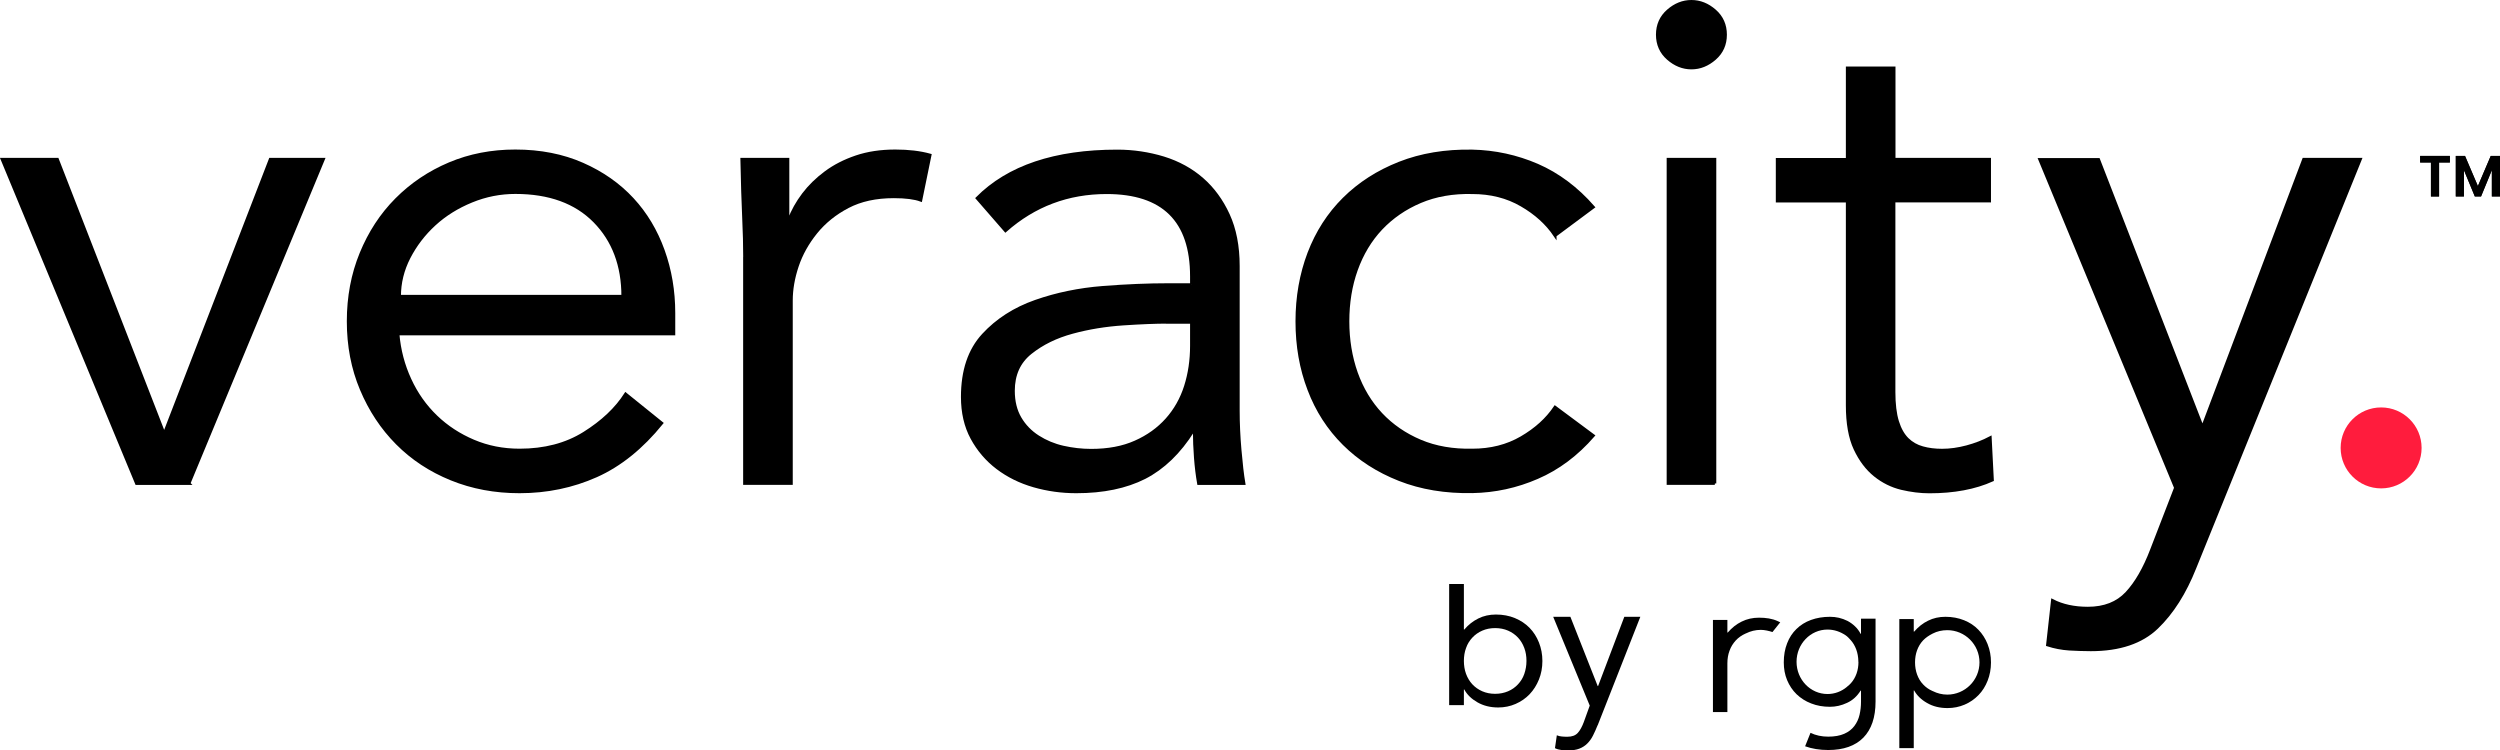 <?xml version="1.0" encoding="UTF-8"?>
<svg xmlns="http://www.w3.org/2000/svg" id="Layer_2" data-name="Layer 2" viewBox="0 0 254.46 76.37">
  <defs>
    <style>
      .cls-1 {
        fill: #ff1c3d;
      }

      .cls-2 {
        fill: #231f20;
      }

      .cls-3 {
        stroke: #000;
        stroke-miterlimit: 10;
        stroke-width: .3px;
      }
    </style>
  </defs>
  <g id="Layer_1-2" data-name="Layer 1">
    <g>
      <g>
        <g>
          <path class="cls-3" d="m19.23,49.21h-5.33L.22,16.22h5.62l10.8,27.77h.14l10.73-27.77h5.4l-13.68,32.99Z"></path>
          <path class="cls-3" d="m40.5,33.98c.14,1.65.55,3.2,1.22,4.65.67,1.46,1.56,2.71,2.66,3.77,1.1,1.06,2.38,1.89,3.82,2.5,1.44.61,3,.92,4.68.92,2.54,0,4.74-.57,6.59-1.73s3.25-2.48,4.21-3.98l3.67,2.96c-2.02,2.49-4.24,4.28-6.66,5.36-2.42,1.08-5.03,1.62-7.81,1.62-2.5,0-4.81-.43-6.95-1.3-2.14-.87-3.97-2.08-5.51-3.63-1.54-1.55-2.75-3.38-3.64-5.5-.89-2.11-1.33-4.42-1.33-6.91s.43-4.79,1.3-6.91,2.06-3.95,3.6-5.5c1.54-1.55,3.34-2.76,5.4-3.63,2.06-.87,4.29-1.3,6.7-1.3,2.54,0,4.82.45,6.84,1.34,2.02.89,3.71,2.08,5.08,3.56,1.37,1.48,2.41,3.22,3.13,5.22.72,2,1.08,4.12,1.08,6.38v2.11h-28.08Zm22.9-3.81c0-3.15-.96-5.7-2.88-7.65-1.92-1.95-4.61-2.93-8.06-2.93-1.54,0-3.02.29-4.46.88-1.44.59-2.7,1.37-3.78,2.36-1.08.99-1.94,2.12-2.59,3.38-.65,1.27-.97,2.58-.97,3.95h22.75Z"></path>
          <path class="cls-3" d="m75.8,26.51c0-1.46-.04-2.94-.11-4.44-.07-1.5-.13-3.45-.18-5.85h4.68v6.13h.14c.34-.89.82-1.75,1.44-2.57.62-.82,1.38-1.56,2.27-2.22.89-.66,1.92-1.19,3.1-1.59,1.18-.4,2.51-.6,3.99-.6,1.34,0,2.52.14,3.53.42l-.94,4.58c-.62-.23-1.54-.35-2.74-.35-1.83,0-3.38.34-4.68,1.02s-2.38,1.55-3.24,2.61-1.5,2.2-1.91,3.42-.61,2.4-.61,3.52v18.61h-4.75v-22.7Z"></path>
          <path class="cls-3" d="m121.28,28.98v-.85c0-5.68-2.88-8.53-8.64-8.53-3.94,0-7.37,1.29-10.3,3.88l-2.88-3.31c3.17-3.19,7.92-4.79,14.26-4.79,1.63,0,3.21.24,4.72.7,1.51.47,2.82,1.19,3.92,2.15,1.1.96,1.99,2.17,2.66,3.63.67,1.46,1.01,3.2,1.01,5.22v14.73c0,1.27.06,2.6.18,3.98.12,1.39.25,2.53.4,3.42h-4.61c-.14-.8-.25-1.67-.32-2.61-.07-.94-.11-1.86-.11-2.75h-.14c-1.39,2.21-3.04,3.79-4.93,4.76-1.9.96-4.21,1.44-6.95,1.44-1.49,0-2.93-.2-4.32-.6-1.39-.4-2.63-1.01-3.71-1.83-1.08-.82-1.94-1.83-2.59-3.03-.65-1.2-.97-2.6-.97-4.19,0-2.68.71-4.78,2.12-6.31,1.41-1.53,3.19-2.67,5.33-3.42,2.14-.75,4.42-1.22,6.84-1.41,2.42-.19,4.64-.28,6.66-.28h2.38Zm-2.45,3.81c-1.2,0-2.7.06-4.5.18-1.8.12-3.53.4-5.18.85-1.66.45-3.07,1.14-4.25,2.08-1.18.94-1.76,2.23-1.76,3.88,0,1.08.23,2.01.68,2.78s1.07,1.41,1.84,1.9,1.62.85,2.56,1.06c.94.21,1.88.32,2.84.32,1.73,0,3.23-.28,4.5-.85,1.27-.56,2.34-1.33,3.2-2.29.86-.96,1.5-2.09,1.91-3.38.41-1.29.61-2.67.61-4.12v-2.4h-2.45Z"></path>
          <path class="cls-3" d="m158.28,23.97c-.82-1.22-1.96-2.26-3.42-3.1-1.46-.85-3.13-1.27-5-1.27-1.97-.05-3.73.26-5.29.92-1.56.66-2.89,1.58-4,2.75-1.1,1.17-1.94,2.57-2.52,4.19-.58,1.62-.86,3.37-.86,5.25s.29,3.63.86,5.25c.58,1.62,1.42,3.02,2.52,4.19,1.1,1.17,2.44,2.09,4,2.75,1.56.66,3.32.96,5.29.92,1.87,0,3.54-.42,5-1.27,1.46-.85,2.6-1.88,3.42-3.1l3.89,2.89c-1.68,1.93-3.58,3.35-5.69,4.26-2.11.92-4.32,1.4-6.62,1.44-2.74.05-5.21-.36-7.42-1.23-2.21-.87-4.09-2.08-5.65-3.63-1.56-1.55-2.75-3.39-3.56-5.53-.82-2.14-1.22-4.45-1.22-6.94s.41-4.8,1.22-6.94c.82-2.14,2-3.98,3.56-5.53,1.56-1.55,3.44-2.76,5.65-3.63,2.21-.87,4.68-1.28,7.42-1.23,2.3.05,4.51.53,6.62,1.44,2.11.92,4.01,2.34,5.69,4.26l-3.89,2.89Z"></path>
          <path class="cls-3" d="m175.62,3.53c0,.99-.36,1.8-1.08,2.43-.72.63-1.51.95-2.38.95s-1.66-.32-2.38-.95c-.72-.63-1.08-1.45-1.08-2.43s.36-1.8,1.08-2.43c.72-.63,1.51-.95,2.38-.95s1.66.32,2.38.95c.72.63,1.08,1.45,1.08,2.43Zm-1.08,45.67h-4.75V16.22h4.75v32.99Z"></path>
          <path class="cls-3" d="m202.49,20.45h-9.72v19.45c0,1.22.12,2.22.36,3,.24.78.58,1.37,1.01,1.8.43.42.95.72,1.55.88.6.17,1.26.25,1.98.25.82,0,1.66-.12,2.52-.35s1.66-.54,2.38-.92l.22,4.3c-1.78.8-3.91,1.2-6.41,1.2-.91,0-1.86-.12-2.84-.35-.98-.24-1.88-.68-2.7-1.34-.82-.66-1.49-1.55-2.02-2.68-.53-1.13-.79-2.61-.79-4.44v-20.79h-7.13v-4.23h7.13V6.92h4.75v9.3h9.72v4.23Z"></path>
          <path class="cls-3" d="m224.18,43.5l10.3-27.28h5.76l-16.85,41.59c-1.01,2.54-2.29,4.56-3.85,6.06-1.56,1.5-3.8,2.26-6.73,2.26-.72,0-1.45-.03-2.2-.07-.75-.05-1.48-.19-2.2-.42l.5-4.51c1.01.52,2.21.78,3.6.78,1.68,0,3-.52,3.96-1.55.96-1.03,1.8-2.49,2.52-4.37l2.45-6.34-13.82-33.41h5.98l10.58,27.28Z"></path>
        </g>
        <circle class="cls-1" cx="242.36" cy="45.59" r="4.12"></circle>
        <g>
          <g>
            <path d="m147.5,59.44h1.5s0,4.64,0,4.64h.04c.41-.49.89-.86,1.43-1.13.54-.27,1.14-.4,1.79-.4.7,0,1.35.12,1.93.36.58.24,1.08.57,1.49.99.41.42.73.92.96,1.5.23.58.35,1.2.35,1.88s-.12,1.31-.35,1.88-.55,1.08-.95,1.5c-.4.42-.88.75-1.43.99-.55.24-1.14.36-1.77.36-.81,0-1.51-.18-2.12-.53-.61-.35-1.05-.78-1.33-1.3h-.04v1.59h-1.5v-12.32Zm1.5,7.83c0,.47.07.91.22,1.32.15.4.36.76.64,1.06.28.3.62.54,1.01.71.39.17.83.26,1.31.26s.92-.09,1.32-.26.73-.41,1.01-.71c.28-.3.5-.65.64-1.06s.22-.84.22-1.32-.07-.91-.22-1.31c-.15-.4-.36-.76-.64-1.06-.28-.3-.62-.54-1.01-.71s-.83-.26-1.32-.26-.92.09-1.31.26c-.39.17-.73.41-1.01.71-.28.3-.5.65-.64,1.06-.15.4-.22.84-.22,1.31Z"></path>
            <path d="m162.61,73.82c-.15.38-.31.73-.47,1.05s-.35.58-.58.81c-.22.22-.49.4-.81.52-.31.12-.69.18-1.14.18-.22,0-.44-.01-.68-.04-.24-.03-.46-.09-.66-.19l.19-1.31c.15.06.31.11.48.12.17.02.36.03.58.03.49,0,.84-.13,1.08-.4s.43-.63.6-1.08l.61-1.69-3.72-9.04h1.75l2.78,7.05h.04l2.67-7.05h1.63l-4.34,11.04Z"></path>
          </g>
          <g>
            <path d="m189.42,63v1.51h-.04c-.15-.29-.34-.54-.57-.76-.23-.22-.48-.4-.76-.55-.28-.14-.58-.25-.88-.32-.3-.07-.6-.1-.91-.1-.71,0-1.35.11-1.93.32-.58.21-1.07.52-1.48.92-.41.4-.73.88-.95,1.46-.23.58-.34,1.23-.34,1.94,0,.65.11,1.26.34,1.81.23.55.55,1.03.96,1.43.42.4.91.72,1.49.94.58.23,1.21.34,1.91.34.59,0,1.17-.13,1.74-.4.57-.26,1.03-.68,1.38-1.25h.04v1.13c0,.47-.05.91-.15,1.34-.1.43-.28.81-.53,1.14-.25.33-.59.6-1.03.79-.43.19-.98.29-1.63.29s-1.28-.13-1.8-.39l-.55,1.37c.7.25,1.48.38,2.35.38,1.56,0,2.75-.42,3.58-1.26.82-.84,1.24-2.06,1.24-3.67v-8.44h-1.47Zm-.26,4.38c0,.41-.06.8-.19,1.17-.13.37-.32.7-.57.98-.12.13-.24.25-.38.35,0,0-.01.01-.02.02,0,0-.02.01-.02.02-.54.45-1.22.72-1.97.72-1.74,0-3.15-1.47-3.15-3.28s1.41-3.28,3.15-3.28c.69,0,1.3.22,1.84.58.18.12.36.31.5.47.26.28.45.61.59.99.13.36.2.75.21,1.17,0,.02,0,.05,0,.07,0,0,0,0,0,0,0,0,0,0,0,.01Z"></path>
            <path d="m202.31,65.57c-.23-.57-.54-1.06-.94-1.47-.4-.42-.89-.74-1.46-.97-.57-.23-1.21-.35-1.9-.35-.64,0-1.23.13-1.77.4-.54.26-1,.64-1.41,1.11h-.04v-1.28h-1.47v13.14h1.47v-5.87h.04c.28.5.71.93,1.31,1.27.6.35,1.29.52,2.09.52.62,0,1.2-.12,1.74-.35s1.01-.56,1.41-.97.71-.91.93-1.47.34-1.18.34-1.85-.11-1.28-.34-1.85Zm-4.11,5.13c-.52,0-1.02-.13-1.46-.35-.02,0-.03-.01-.05-.02-.37-.16-.69-.39-.95-.67-.27-.28-.47-.62-.61-1-.14-.38-.21-.8-.21-1.24,0,0,0,0,0,0h0c0-.45.07-.86.21-1.24.14-.38.34-.71.61-1,.27-.28.58-.49.95-.68.02,0,.03-.01.04-.02.42-.22.94-.34,1.47-.34,1.81,0,3.28,1.47,3.28,3.28s-1.47,3.28-3.28,3.28Z"></path>
            <path d="m180.41,64.33c.32-.4.44-.56.79-.99-.23-.11,0,0-.26-.12-.56-.26-1.21-.35-1.9-.35-.64,0-1.23.13-1.77.4-.54.26-1,.64-1.41,1.11h-.04v-1.28h-1.47v9.38h1.47v-4.96s0,0,0,0h0c0-.47.07-.9.22-1.29.14-.4.36-.74.63-1.04.28-.3.61-.53.99-.7.02,0,.03-.01.05-.02.46-.23.97-.36,1.52-.36.37,0,.84.11,1.17.22Z"></path>
          </g>
        </g>
      </g>
      <g>
        <path class="cls-2" d="m249.36,15.87v.67h-1.1v3.46h-.83v-3.46h-1.1v-.67h3.03Z"></path>
        <path class="cls-2" d="m254.46,15.87v4.13h-.83v-2.68l-1.1,2.68h-.63l-1.11-2.68v2.68h-.83v-4.13h.94l1.31,3.07,1.31-3.07h.93Z"></path>
      </g>
      <g>
        <path d="m249.36,15.87v.67h-1.1v3.46h-.83v-3.46h-1.1v-.67h3.03Z"></path>
        <path d="m254.46,15.87v4.13h-.83v-2.68l-1.1,2.68h-.63l-1.11-2.68v2.68h-.83v-4.13h.94l1.31,3.07,1.31-3.07h.93Z"></path>
      </g>
    </g>
  </g>
</svg>
